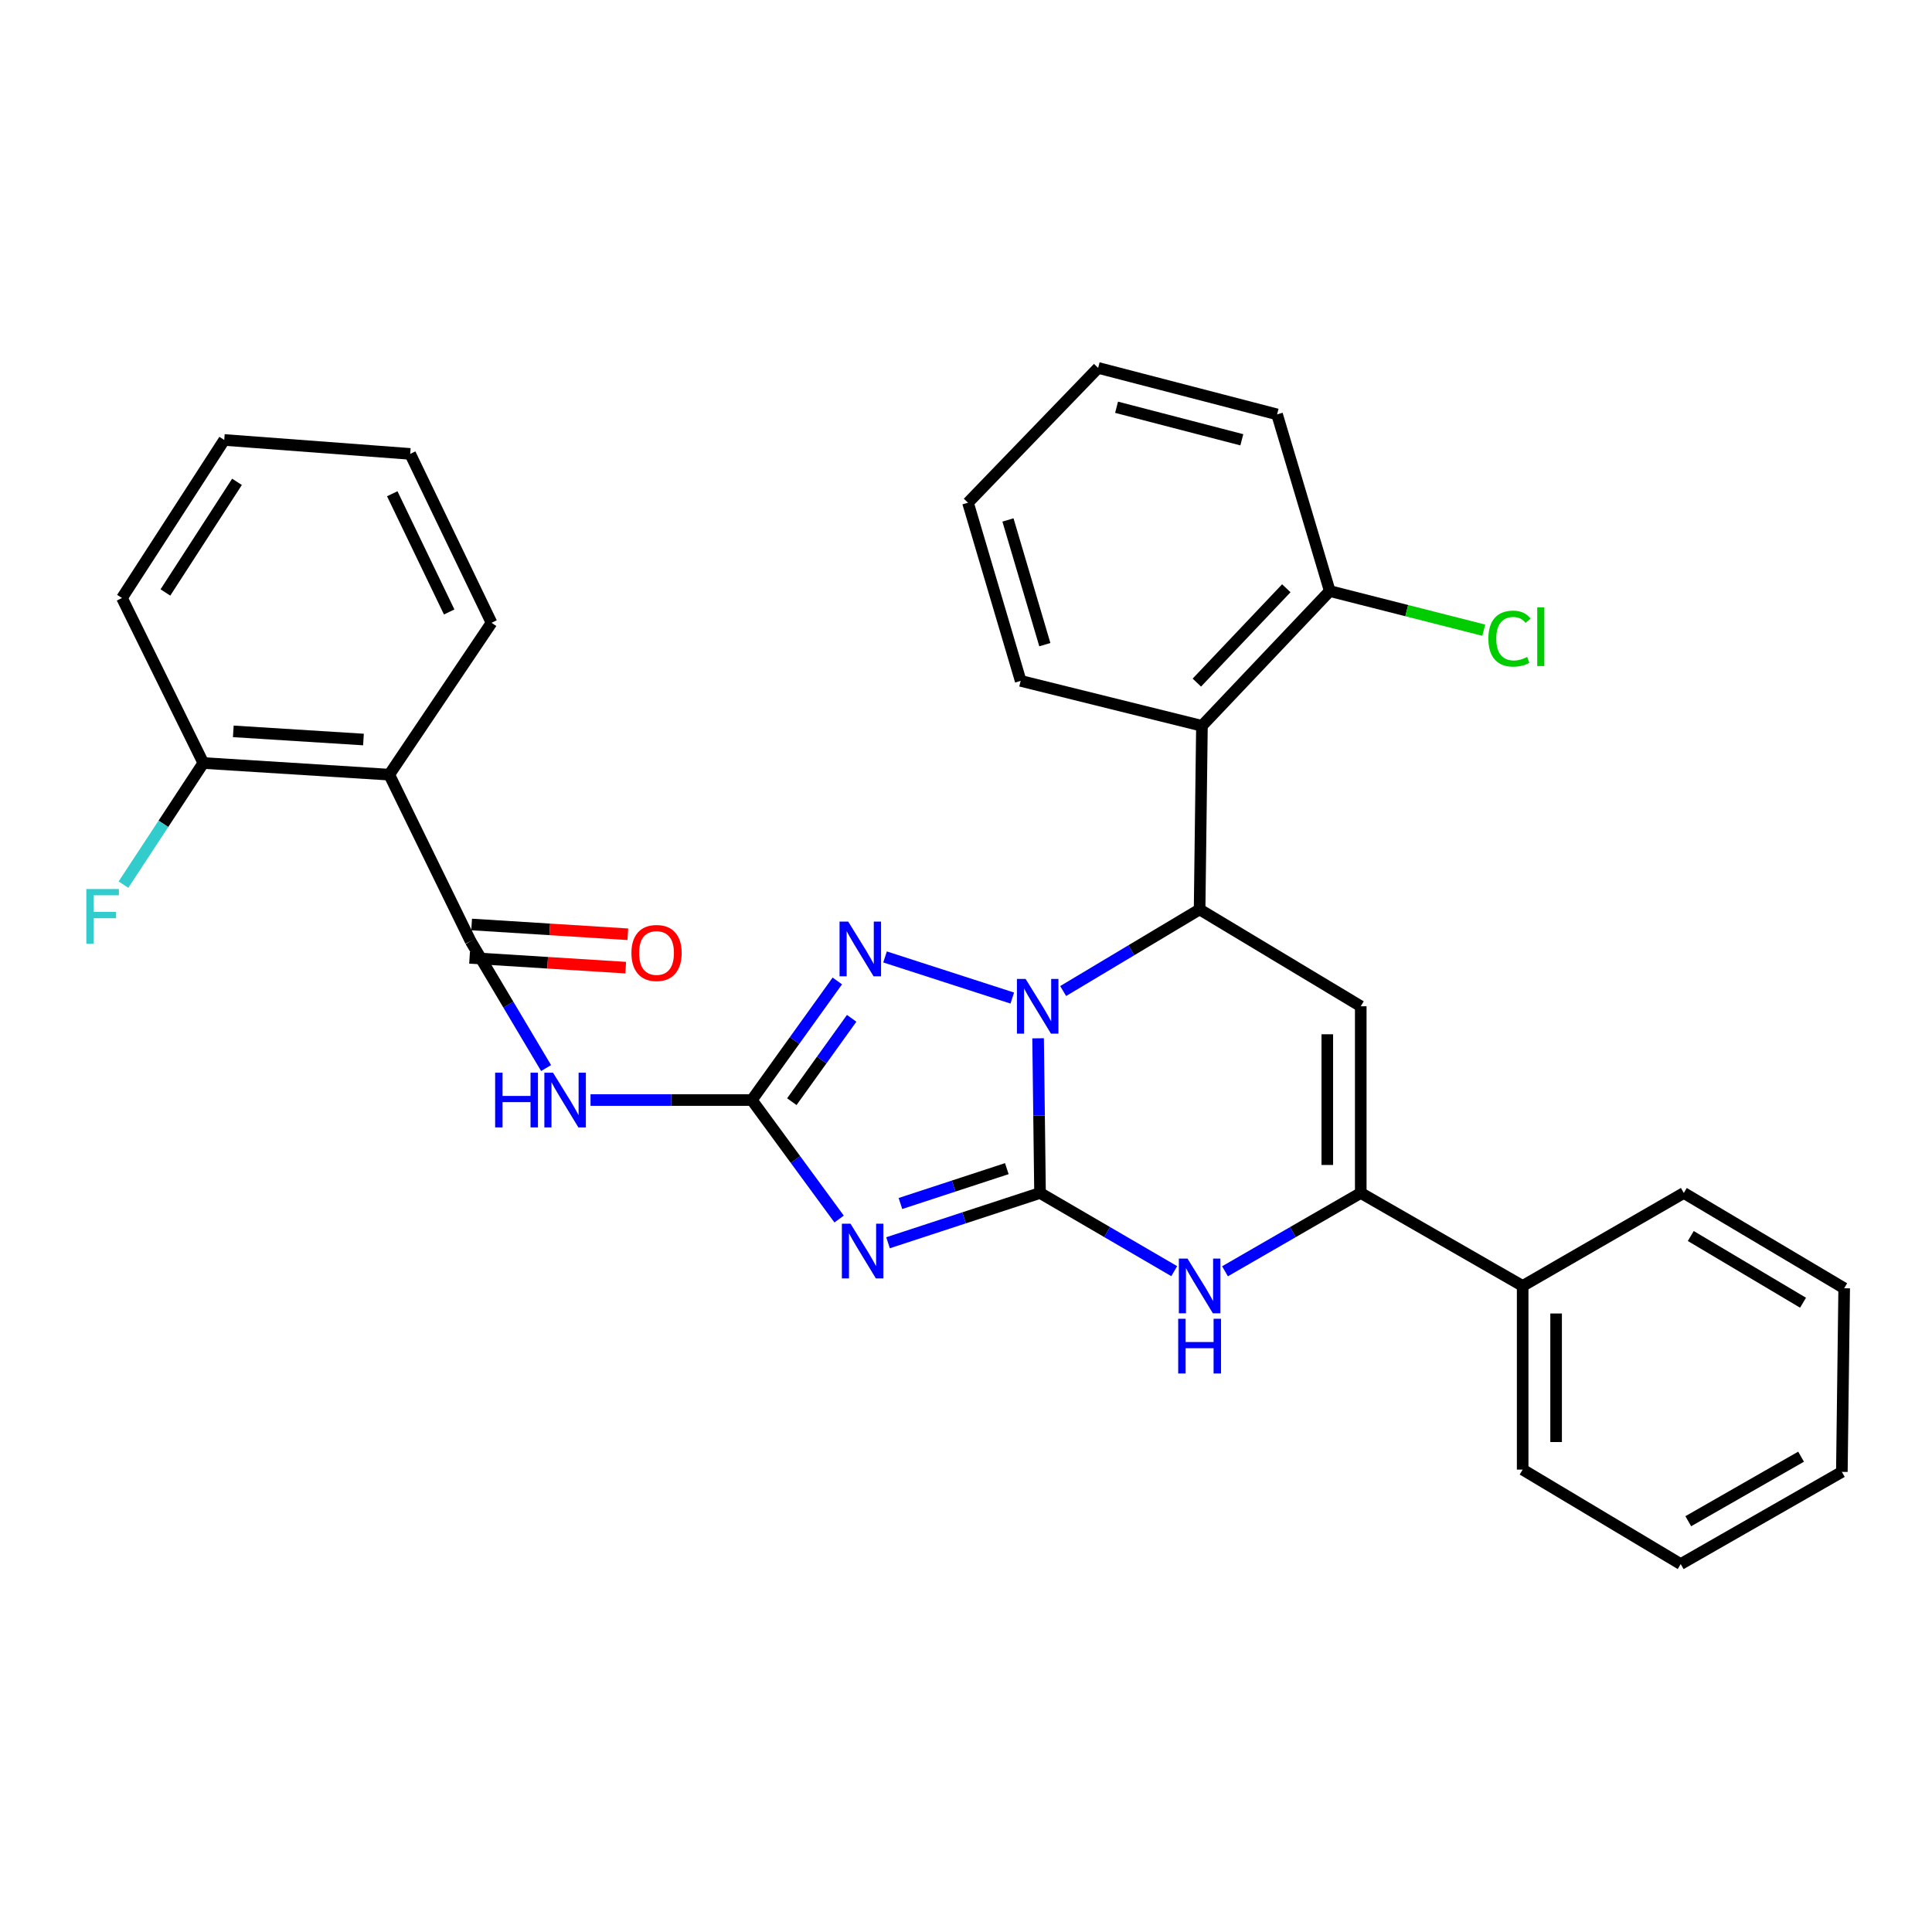 <?xml version='1.0' encoding='iso-8859-1'?>
<svg version='1.1' baseProfile='full'
              xmlns='http://www.w3.org/2000/svg'
                      xmlns:rdkit='http://www.rdkit.org/xml'
                      xmlns:xlink='http://www.w3.org/1999/xlink'
                  xml:space='preserve'
width='1000px' height='1000px' viewBox='0 0 1000 1000'>
<!-- END OF HEADER -->
<rect style='opacity:1.0;fill:#FFFFFF;stroke:none' width='1000' height='1000' x='0' y='0'> </rect>
<path class='bond-0' d='M 538.319,617.479 L 537.817,577.449' style='fill:none;fill-rule:evenodd;stroke:#000000;stroke-width:6px;stroke-linecap:butt;stroke-linejoin:miter;stroke-opacity:1' />
<path class='bond-0' d='M 537.817,577.449 L 537.315,537.419' style='fill:none;fill-rule:evenodd;stroke:#0000FF;stroke-width:6px;stroke-linecap:butt;stroke-linejoin:miter;stroke-opacity:1' />
<path class='bond-1' d='M 538.319,617.479 L 498.983,630.363' style='fill:none;fill-rule:evenodd;stroke:#000000;stroke-width:6px;stroke-linecap:butt;stroke-linejoin:miter;stroke-opacity:1' />
<path class='bond-1' d='M 498.983,630.363 L 459.647,643.247' style='fill:none;fill-rule:evenodd;stroke:#0000FF;stroke-width:6px;stroke-linecap:butt;stroke-linejoin:miter;stroke-opacity:1' />
<path class='bond-1' d='M 521.129,604.891 L 493.594,613.91' style='fill:none;fill-rule:evenodd;stroke:#000000;stroke-width:6px;stroke-linecap:butt;stroke-linejoin:miter;stroke-opacity:1' />
<path class='bond-1' d='M 493.594,613.91 L 466.059,622.929' style='fill:none;fill-rule:evenodd;stroke:#0000FF;stroke-width:6px;stroke-linecap:butt;stroke-linejoin:miter;stroke-opacity:1' />
<path class='bond-6' d='M 538.319,617.479 L 573.05,637.715' style='fill:none;fill-rule:evenodd;stroke:#000000;stroke-width:6px;stroke-linecap:butt;stroke-linejoin:miter;stroke-opacity:1' />
<path class='bond-6' d='M 573.05,637.715 L 607.782,657.95' style='fill:none;fill-rule:evenodd;stroke:#0000FF;stroke-width:6px;stroke-linecap:butt;stroke-linejoin:miter;stroke-opacity:1' />
<path class='bond-3' d='M 550.288,512.96 L 585.6,491.841' style='fill:none;fill-rule:evenodd;stroke:#0000FF;stroke-width:6px;stroke-linecap:butt;stroke-linejoin:miter;stroke-opacity:1' />
<path class='bond-3' d='M 585.6,491.841 L 620.912,470.722' style='fill:none;fill-rule:evenodd;stroke:#000000;stroke-width:6px;stroke-linecap:butt;stroke-linejoin:miter;stroke-opacity:1' />
<path class='bond-4' d='M 523.954,516.593 L 458.096,495.309' style='fill:none;fill-rule:evenodd;stroke:#0000FF;stroke-width:6px;stroke-linecap:butt;stroke-linejoin:miter;stroke-opacity:1' />
<path class='bond-2' d='M 434.327,630.972 L 411.737,600.175' style='fill:none;fill-rule:evenodd;stroke:#0000FF;stroke-width:6px;stroke-linecap:butt;stroke-linejoin:miter;stroke-opacity:1' />
<path class='bond-2' d='M 411.737,600.175 L 389.147,569.378' style='fill:none;fill-rule:evenodd;stroke:#000000;stroke-width:6px;stroke-linecap:butt;stroke-linejoin:miter;stroke-opacity:1' />
<path class='bond-8' d='M 389.147,569.378 L 347.402,569.378' style='fill:none;fill-rule:evenodd;stroke:#000000;stroke-width:6px;stroke-linecap:butt;stroke-linejoin:miter;stroke-opacity:1' />
<path class='bond-8' d='M 347.402,569.378 L 305.657,569.378' style='fill:none;fill-rule:evenodd;stroke:#0000FF;stroke-width:6px;stroke-linecap:butt;stroke-linejoin:miter;stroke-opacity:1' />
<path class='bond-31' d='M 389.147,569.378 L 411.272,538.557' style='fill:none;fill-rule:evenodd;stroke:#000000;stroke-width:6px;stroke-linecap:butt;stroke-linejoin:miter;stroke-opacity:1' />
<path class='bond-31' d='M 411.272,538.557 L 433.397,507.737' style='fill:none;fill-rule:evenodd;stroke:#0000FF;stroke-width:6px;stroke-linecap:butt;stroke-linejoin:miter;stroke-opacity:1' />
<path class='bond-31' d='M 409.849,570.228 L 425.336,548.654' style='fill:none;fill-rule:evenodd;stroke:#000000;stroke-width:6px;stroke-linecap:butt;stroke-linejoin:miter;stroke-opacity:1' />
<path class='bond-31' d='M 425.336,548.654 L 440.823,527.08' style='fill:none;fill-rule:evenodd;stroke:#0000FF;stroke-width:6px;stroke-linecap:butt;stroke-linejoin:miter;stroke-opacity:1' />
<path class='bond-11' d='M 620.912,470.722 L 622.124,375.692' style='fill:none;fill-rule:evenodd;stroke:#000000;stroke-width:6px;stroke-linecap:butt;stroke-linejoin:miter;stroke-opacity:1' />
<path class='bond-32' d='M 620.912,470.722 L 704.323,520.843' style='fill:none;fill-rule:evenodd;stroke:#000000;stroke-width:6px;stroke-linecap:butt;stroke-linejoin:miter;stroke-opacity:1' />
<path class='bond-5' d='M 704.323,520.843 L 704.323,617.479' style='fill:none;fill-rule:evenodd;stroke:#000000;stroke-width:6px;stroke-linecap:butt;stroke-linejoin:miter;stroke-opacity:1' />
<path class='bond-5' d='M 687.01,535.339 L 687.01,602.984' style='fill:none;fill-rule:evenodd;stroke:#000000;stroke-width:6px;stroke-linecap:butt;stroke-linejoin:miter;stroke-opacity:1' />
<path class='bond-7' d='M 634.059,658.015 L 669.191,637.747' style='fill:none;fill-rule:evenodd;stroke:#0000FF;stroke-width:6px;stroke-linecap:butt;stroke-linejoin:miter;stroke-opacity:1' />
<path class='bond-7' d='M 669.191,637.747 L 704.323,617.479' style='fill:none;fill-rule:evenodd;stroke:#000000;stroke-width:6px;stroke-linecap:butt;stroke-linejoin:miter;stroke-opacity:1' />
<path class='bond-15' d='M 704.323,617.479 L 788.128,665.6' style='fill:none;fill-rule:evenodd;stroke:#000000;stroke-width:6px;stroke-linecap:butt;stroke-linejoin:miter;stroke-opacity:1' />
<path class='bond-9' d='M 282.654,552.826 L 263.118,519.988' style='fill:none;fill-rule:evenodd;stroke:#0000FF;stroke-width:6px;stroke-linecap:butt;stroke-linejoin:miter;stroke-opacity:1' />
<path class='bond-9' d='M 263.118,519.988 L 243.582,487.15' style='fill:none;fill-rule:evenodd;stroke:#000000;stroke-width:6px;stroke-linecap:butt;stroke-linejoin:miter;stroke-opacity:1' />
<path class='bond-10' d='M 243.582,487.15 L 201.482,400.959' style='fill:none;fill-rule:evenodd;stroke:#000000;stroke-width:6px;stroke-linecap:butt;stroke-linejoin:miter;stroke-opacity:1' />
<path class='bond-14' d='M 243.04,495.789 L 283.456,498.322' style='fill:none;fill-rule:evenodd;stroke:#000000;stroke-width:6px;stroke-linecap:butt;stroke-linejoin:miter;stroke-opacity:1' />
<path class='bond-14' d='M 283.456,498.322 L 323.871,500.854' style='fill:none;fill-rule:evenodd;stroke:#FF0000;stroke-width:6px;stroke-linecap:butt;stroke-linejoin:miter;stroke-opacity:1' />
<path class='bond-14' d='M 244.123,478.51 L 284.539,481.043' style='fill:none;fill-rule:evenodd;stroke:#000000;stroke-width:6px;stroke-linecap:butt;stroke-linejoin:miter;stroke-opacity:1' />
<path class='bond-14' d='M 284.539,481.043 L 324.954,483.575' style='fill:none;fill-rule:evenodd;stroke:#FF0000;stroke-width:6px;stroke-linecap:butt;stroke-linejoin:miter;stroke-opacity:1' />
<path class='bond-12' d='M 201.482,400.959 L 105.24,394.929' style='fill:none;fill-rule:evenodd;stroke:#000000;stroke-width:6px;stroke-linecap:butt;stroke-linejoin:miter;stroke-opacity:1' />
<path class='bond-12' d='M 188.129,382.775 L 120.759,378.554' style='fill:none;fill-rule:evenodd;stroke:#000000;stroke-width:6px;stroke-linecap:butt;stroke-linejoin:miter;stroke-opacity:1' />
<path class='bond-18' d='M 201.482,400.959 L 254.412,322.358' style='fill:none;fill-rule:evenodd;stroke:#000000;stroke-width:6px;stroke-linecap:butt;stroke-linejoin:miter;stroke-opacity:1' />
<path class='bond-13' d='M 622.124,375.692 L 688.279,305.929' style='fill:none;fill-rule:evenodd;stroke:#000000;stroke-width:6px;stroke-linecap:butt;stroke-linejoin:miter;stroke-opacity:1' />
<path class='bond-13' d='M 619.484,353.314 L 665.793,304.481' style='fill:none;fill-rule:evenodd;stroke:#000000;stroke-width:6px;stroke-linecap:butt;stroke-linejoin:miter;stroke-opacity:1' />
<path class='bond-19' d='M 622.124,375.692 L 528.296,352.415' style='fill:none;fill-rule:evenodd;stroke:#000000;stroke-width:6px;stroke-linecap:butt;stroke-linejoin:miter;stroke-opacity:1' />
<path class='bond-16' d='M 105.24,394.929 L 84.572,426.404' style='fill:none;fill-rule:evenodd;stroke:#000000;stroke-width:6px;stroke-linecap:butt;stroke-linejoin:miter;stroke-opacity:1' />
<path class='bond-16' d='M 84.572,426.404 L 63.903,457.88' style='fill:none;fill-rule:evenodd;stroke:#33CCCC;stroke-width:6px;stroke-linecap:butt;stroke-linejoin:miter;stroke-opacity:1' />
<path class='bond-20' d='M 105.24,394.929 L 63.141,309.527' style='fill:none;fill-rule:evenodd;stroke:#000000;stroke-width:6px;stroke-linecap:butt;stroke-linejoin:miter;stroke-opacity:1' />
<path class='bond-17' d='M 688.279,305.929 L 728.134,316.058' style='fill:none;fill-rule:evenodd;stroke:#000000;stroke-width:6px;stroke-linecap:butt;stroke-linejoin:miter;stroke-opacity:1' />
<path class='bond-17' d='M 728.134,316.058 L 767.989,326.186' style='fill:none;fill-rule:evenodd;stroke:#00CC00;stroke-width:6px;stroke-linecap:butt;stroke-linejoin:miter;stroke-opacity:1' />
<path class='bond-21' d='M 688.279,305.929 L 661.011,214.487' style='fill:none;fill-rule:evenodd;stroke:#000000;stroke-width:6px;stroke-linecap:butt;stroke-linejoin:miter;stroke-opacity:1' />
<path class='bond-22' d='M 788.128,665.6 L 788.128,760.659' style='fill:none;fill-rule:evenodd;stroke:#000000;stroke-width:6px;stroke-linecap:butt;stroke-linejoin:miter;stroke-opacity:1' />
<path class='bond-22' d='M 805.441,679.859 L 805.441,746.4' style='fill:none;fill-rule:evenodd;stroke:#000000;stroke-width:6px;stroke-linecap:butt;stroke-linejoin:miter;stroke-opacity:1' />
<path class='bond-23' d='M 788.128,665.6 L 871.539,617.479' style='fill:none;fill-rule:evenodd;stroke:#000000;stroke-width:6px;stroke-linecap:butt;stroke-linejoin:miter;stroke-opacity:1' />
<path class='bond-24' d='M 254.412,322.358 L 212.312,234.936' style='fill:none;fill-rule:evenodd;stroke:#000000;stroke-width:6px;stroke-linecap:butt;stroke-linejoin:miter;stroke-opacity:1' />
<path class='bond-24' d='M 232.499,316.756 L 203.029,255.561' style='fill:none;fill-rule:evenodd;stroke:#000000;stroke-width:6px;stroke-linecap:butt;stroke-linejoin:miter;stroke-opacity:1' />
<path class='bond-25' d='M 528.296,352.415 L 501.028,260.204' style='fill:none;fill-rule:evenodd;stroke:#000000;stroke-width:6px;stroke-linecap:butt;stroke-linejoin:miter;stroke-opacity:1' />
<path class='bond-25' d='M 540.808,333.674 L 521.721,269.126' style='fill:none;fill-rule:evenodd;stroke:#000000;stroke-width:6px;stroke-linecap:butt;stroke-linejoin:miter;stroke-opacity:1' />
<path class='bond-35' d='M 63.141,309.527 L 116.071,227.722' style='fill:none;fill-rule:evenodd;stroke:#000000;stroke-width:6px;stroke-linecap:butt;stroke-linejoin:miter;stroke-opacity:1' />
<path class='bond-35' d='M 85.616,306.661 L 122.667,249.398' style='fill:none;fill-rule:evenodd;stroke:#000000;stroke-width:6px;stroke-linecap:butt;stroke-linejoin:miter;stroke-opacity:1' />
<path class='bond-34' d='M 661.011,214.487 L 568.395,190.432' style='fill:none;fill-rule:evenodd;stroke:#000000;stroke-width:6px;stroke-linecap:butt;stroke-linejoin:miter;stroke-opacity:1' />
<path class='bond-34' d='M 642.766,227.636 L 577.935,210.797' style='fill:none;fill-rule:evenodd;stroke:#000000;stroke-width:6px;stroke-linecap:butt;stroke-linejoin:miter;stroke-opacity:1' />
<path class='bond-29' d='M 788.128,760.659 L 869.932,809.568' style='fill:none;fill-rule:evenodd;stroke:#000000;stroke-width:6px;stroke-linecap:butt;stroke-linejoin:miter;stroke-opacity:1' />
<path class='bond-27' d='M 871.539,617.479 L 954.545,666.802' style='fill:none;fill-rule:evenodd;stroke:#000000;stroke-width:6px;stroke-linecap:butt;stroke-linejoin:miter;stroke-opacity:1' />
<path class='bond-27' d='M 875.146,639.761 L 933.25,674.288' style='fill:none;fill-rule:evenodd;stroke:#000000;stroke-width:6px;stroke-linecap:butt;stroke-linejoin:miter;stroke-opacity:1' />
<path class='bond-26' d='M 212.312,234.936 L 116.071,227.722' style='fill:none;fill-rule:evenodd;stroke:#000000;stroke-width:6px;stroke-linecap:butt;stroke-linejoin:miter;stroke-opacity:1' />
<path class='bond-28' d='M 501.028,260.204 L 568.395,190.432' style='fill:none;fill-rule:evenodd;stroke:#000000;stroke-width:6px;stroke-linecap:butt;stroke-linejoin:miter;stroke-opacity:1' />
<path class='bond-30' d='M 954.545,666.802 L 953.343,761.842' style='fill:none;fill-rule:evenodd;stroke:#000000;stroke-width:6px;stroke-linecap:butt;stroke-linejoin:miter;stroke-opacity:1' />
<path class='bond-33' d='M 869.932,809.568 L 953.343,761.842' style='fill:none;fill-rule:evenodd;stroke:#000000;stroke-width:6px;stroke-linecap:butt;stroke-linejoin:miter;stroke-opacity:1' />
<path class='bond-33' d='M 873.846,787.382 L 932.233,753.974' style='fill:none;fill-rule:evenodd;stroke:#000000;stroke-width:6px;stroke-linecap:butt;stroke-linejoin:miter;stroke-opacity:1' />
<path  class='atom-1' d='M 530.847 506.683
L 540.127 521.683
Q 541.047 523.163, 542.527 525.843
Q 544.007 528.523, 544.087 528.683
L 544.087 506.683
L 547.847 506.683
L 547.847 535.003
L 543.967 535.003
L 534.007 518.603
Q 532.847 516.683, 531.607 514.483
Q 530.407 512.283, 530.047 511.603
L 530.047 535.003
L 526.367 535.003
L 526.367 506.683
L 530.847 506.683
' fill='#0000FF'/>
<path  class='atom-2' d='M 440.232 633.396
L 449.512 648.396
Q 450.432 649.876, 451.912 652.556
Q 453.392 655.236, 453.472 655.396
L 453.472 633.396
L 457.232 633.396
L 457.232 661.716
L 453.352 661.716
L 443.392 645.316
Q 442.232 643.396, 440.992 641.196
Q 439.792 638.996, 439.432 638.316
L 439.432 661.716
L 435.752 661.716
L 435.752 633.396
L 440.232 633.396
' fill='#0000FF'/>
<path  class='atom-5' d='M 439.029 477.01
L 448.309 492.01
Q 449.229 493.49, 450.709 496.17
Q 452.189 498.85, 452.269 499.01
L 452.269 477.01
L 456.029 477.01
L 456.029 505.33
L 452.149 505.33
L 442.189 488.93
Q 441.029 487.01, 439.789 484.81
Q 438.589 482.61, 438.229 481.93
L 438.229 505.33
L 434.549 505.33
L 434.549 477.01
L 439.029 477.01
' fill='#0000FF'/>
<path  class='atom-7' d='M 614.652 651.44
L 623.932 666.44
Q 624.852 667.92, 626.332 670.6
Q 627.812 673.28, 627.892 673.44
L 627.892 651.44
L 631.652 651.44
L 631.652 679.76
L 627.772 679.76
L 617.812 663.36
Q 616.652 661.44, 615.412 659.24
Q 614.212 657.04, 613.852 656.36
L 613.852 679.76
L 610.172 679.76
L 610.172 651.44
L 614.652 651.44
' fill='#0000FF'/>
<path  class='atom-7' d='M 609.832 682.592
L 613.672 682.592
L 613.672 694.632
L 628.152 694.632
L 628.152 682.592
L 631.992 682.592
L 631.992 710.912
L 628.152 710.912
L 628.152 697.832
L 613.672 697.832
L 613.672 710.912
L 609.832 710.912
L 609.832 682.592
' fill='#0000FF'/>
<path  class='atom-9' d='M 256.281 555.218
L 260.121 555.218
L 260.121 567.258
L 274.601 567.258
L 274.601 555.218
L 278.441 555.218
L 278.441 583.538
L 274.601 583.538
L 274.601 570.458
L 260.121 570.458
L 260.121 583.538
L 256.281 583.538
L 256.281 555.218
' fill='#0000FF'/>
<path  class='atom-9' d='M 286.241 555.218
L 295.521 570.218
Q 296.441 571.698, 297.921 574.378
Q 299.401 577.058, 299.481 577.218
L 299.481 555.218
L 303.241 555.218
L 303.241 583.538
L 299.361 583.538
L 289.401 567.138
Q 288.241 565.218, 287.001 563.018
Q 285.801 560.818, 285.441 560.138
L 285.441 583.538
L 281.761 583.538
L 281.761 555.218
L 286.241 555.218
' fill='#0000FF'/>
<path  class='atom-15' d='M 326.824 493.261
Q 326.824 486.461, 330.184 482.661
Q 333.544 478.861, 339.824 478.861
Q 346.104 478.861, 349.464 482.661
Q 352.824 486.461, 352.824 493.261
Q 352.824 500.141, 349.424 504.061
Q 346.024 507.941, 339.824 507.941
Q 333.584 507.941, 330.184 504.061
Q 326.824 500.181, 326.824 493.261
M 339.824 504.741
Q 344.144 504.741, 346.464 501.861
Q 348.824 498.941, 348.824 493.261
Q 348.824 487.701, 346.464 484.901
Q 344.144 482.061, 339.824 482.061
Q 335.504 482.061, 333.144 484.861
Q 330.824 487.661, 330.824 493.261
Q 330.824 498.981, 333.144 501.861
Q 335.504 504.741, 339.824 504.741
' fill='#FF0000'/>
<path  class='atom-17' d='M 44.689 460.159
L 61.529 460.159
L 61.529 463.399
L 48.489 463.399
L 48.489 471.999
L 60.089 471.999
L 60.089 475.279
L 48.489 475.279
L 48.489 488.479
L 44.689 488.479
L 44.689 460.159
' fill='#33CCCC'/>
<path  class='atom-18' d='M 770.388 330.551
Q 770.388 323.511, 773.668 319.831
Q 776.988 316.111, 783.268 316.111
Q 789.108 316.111, 792.228 320.231
L 789.588 322.391
Q 787.308 319.391, 783.268 319.391
Q 778.988 319.391, 776.708 322.271
Q 774.468 325.111, 774.468 330.551
Q 774.468 336.151, 776.788 339.031
Q 779.148 341.911, 783.708 341.911
Q 786.828 341.911, 790.468 340.031
L 791.588 343.031
Q 790.108 343.991, 787.868 344.551
Q 785.628 345.111, 783.148 345.111
Q 776.988 345.111, 773.668 341.351
Q 770.388 337.591, 770.388 330.551
' fill='#00CC00'/>
<path  class='atom-18' d='M 795.668 314.391
L 799.348 314.391
L 799.348 344.751
L 795.668 344.751
L 795.668 314.391
' fill='#00CC00'/>
</svg>
